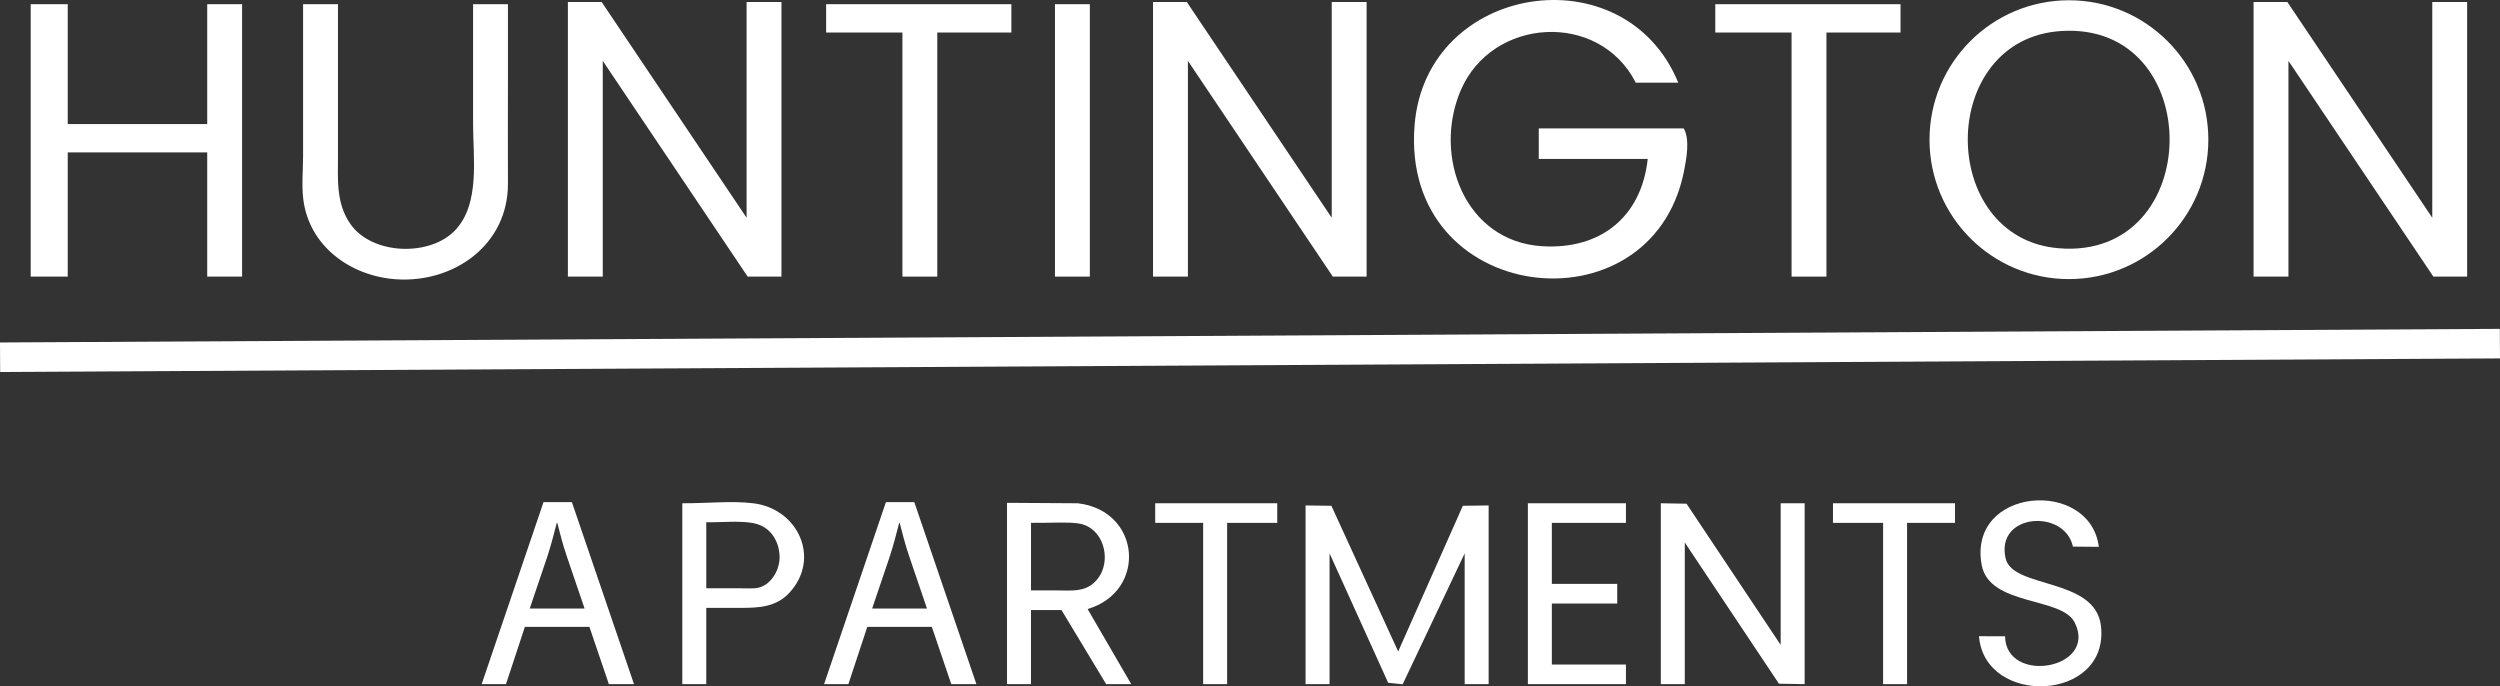 <?xml version="1.0" encoding="UTF-8"?><svg id="Layer_1" xmlns="http://www.w3.org/2000/svg" viewBox="0 0 275.142 75.531"><rect x="0" y="0" width="275.142" height="75.531" fill="#333333" stroke="none"/><defs><style>.cls-1{fill:#fff;}</style></defs><rect class="cls-1" x=".007" y="36.942" width="275.128" height="3.252" transform="translate(-.208 .75) rotate(-.312)"/><path class="cls-1" d="M184.702,9.096h-4.677c-4.015-7.905-15.827-7.234-19.273.874-3.066,7.212.444,16.583,8.949,17.126,6.413.409,10.953-3.197,11.643-9.605h-11.992v-3.358h15.95c.716,1.187.29,3.445.012,4.809-3.63,17.828-31.219,14.654-29.63-5.165,1.255-15.648,23.158-18.997,29.018-4.681Z"/><polygon class="cls-1" points="146.566 23.967 146.566 .222 150.404 .222 150.404 30.443 146.686 30.443 130.737 6.698 130.737 30.443 126.899 30.443 126.899 .222 130.617 .222 146.566 23.967"/><polygon class="cls-1" points="82.168 23.967 82.168 .222 86.005 .222 86.005 30.443 82.287 30.443 66.338 6.698 66.338 30.443 62.5 30.443 62.5 .222 66.218 .222 82.168 23.967"/><polygon class="cls-1" points="267.689 23.967 267.689 .222 271.526 .222 271.526 30.443 267.809 30.443 251.859 6.698 251.859 30.443 248.022 30.443 248.022 .222 251.739 .222 267.689 23.967"/><path class="cls-1" d="M243.042,15.373c0,8.473-6.869,15.343-15.343,15.343s-15.343-6.869-15.343-15.343S219.226.03,227.7.03s15.343,6.869,15.343,15.343ZM226.867,3.412c-13.699.857-13.665,22.793-.307,23.909,16.152,1.349,16.33-24.91.307-23.909Z"/><polygon class="cls-1" points="7.455 .462 7.455 13.653 22.446 13.653 22.806 13.656 22.806 13.294 22.806 .462 26.643 .462 26.643 30.443 22.806 30.443 22.806 16.771 7.455 16.771 7.455 30.443 3.378 30.443 3.378 .462 7.455 .462"/><path class="cls-1" d="M37.196.462v16.648c0,2.651-.233,5.268,1.382,7.564,2.391,3.4,8.793,3.608,11.568.611,2.698-2.914,1.92-7.93,1.92-11.593V1.969c0-.077,0-1.507,0-1.507.001,0,3.837,0,3.837,0v8.286c0,3.808-.023,7.618,0,11.426.041,6.76-5.939,10.988-12.305,10.562-4.975-.333-9.595-3.614-10.223-8.842-.186-1.548-.018-3.228-.018-4.788V.462s3.837,0,3.837,0Z"/><polygon class="cls-1" points="143.688 55.627 146.528 55.666 153.879 71.698 160.995 55.666 163.835 55.627 163.835 75.294 161.197 75.294 161.197 60.903 154.372 75.311 152.778 75.146 146.327 60.903 146.327 75.294 143.688 75.294 143.688 55.627"/><polygon class="cls-1" points="111.309 .462 111.309 3.58 103.154 3.58 103.154 30.443 99.317 30.443 99.317 3.58 90.922 3.58 90.922 .462 111.309 .462"/><polygon class="cls-1" points="209.166 .462 209.166 3.58 201.012 3.58 201.012 30.443 197.174 30.443 197.174 3.58 188.779 3.58 188.779 .462 209.166 .462"/><polygon class="cls-1" points="182.783 55.387 185.613 55.437 195.975 70.977 195.975 55.387 198.613 55.387 198.613 75.294 195.783 75.244 185.422 59.704 185.422 75.294 182.783 75.294 182.783 55.387"/><path class="cls-1" d="M118.624,55.387c6.978.828,7.63,9.707,1.073,11.641l4.803,8.264-2.76.004-4.915-8.156h-3.358v8.155h-2.638s0-19.955,0-19.955l7.795.048ZM113.468,64.981h2.946c1.46,0,2.902.199,4.05-.904.361-.347.651-.769.838-1.234.856-2.126-.245-4.955-2.695-5.248-1.244-.149-2.565-.055-3.817-.056-.074,0-1.32-.012-1.321.006,0,0,0,7.435,0,7.435Z"/><rect class="cls-1" x="116.106" y=".462" width="3.837" height="29.981"/><path class="cls-1" d="M230.993,60.183l-2.853-.026c-.914-4.195-8.544-3.678-7.41,1.296.773,3.39,9.922,2.051,10.502,7.484.889,8.326-12.805,8.858-13.432,1.082l2.869.009c.098,5.371,10.281,3.603,7.654-1.539-1.451-2.841-9.396-1.763-10.227-6.323-1.561-8.566,11.92-9.569,12.897-1.984Z"/><path class="cls-1" d="M82.887,55.387c4.956.588,7.5,6.099,3.958,9.886-1.439,1.538-3.341,1.627-5.295,1.627-.261,0-3.82,0-3.82,0v8.395h-2.638v-19.907c3.112,0,5.383-.286,7.795,0ZM77.73,64.741h3.422c.636,0,1.282.035,1.917,0,1.632-.091,2.704-1.862,2.732-3.338.027-1.395-.636-2.845-1.915-3.496-.722-.368-1.513-.434-2.308-.471-.879-.041-1.748.021-2.625.029-.111.001-1.217.039-1.223-.008,0,0,0,7.285,0,7.285Z"/><polygon class="cls-1" points="178.946 55.387 178.946 57.545 170.791 57.545 170.791 63.901 170.787 64.256 171.151 64.261 177.986 64.261 177.986 66.42 170.791 66.42 170.791 73.135 178.946 73.135 178.946 75.294 168.153 75.294 168.153 55.387 178.946 55.387"/><polygon class="cls-1" points="140.57 55.387 140.57 57.545 135.054 57.545 135.054 75.294 132.415 75.294 132.415 57.545 127.139 57.545 127.139 55.387 140.57 55.387"/><polygon class="cls-1" points="215.162 55.387 215.162 57.545 209.886 57.545 209.886 75.294 207.248 75.294 207.248 57.545 201.731 57.545 201.731 55.387 215.162 55.387"/><path class="cls-1" d="M57.766,68.994l-2.081,6.302h-2.675l6.808-20.036h3.121l6.837,20.036h-2.765l-2.14-6.302h-7.105ZM64.336,66.972l-1.962-5.767c-.446-1.308-.743-2.497-1.04-3.656h-.059c-.297,1.189-.624,2.408-1.011,3.627l-1.962,5.797h6.035Z"/><path class="cls-1" d="M95.45,68.994l-2.081,6.302h-2.675l6.808-20.036h3.121l6.837,20.036h-2.765l-2.14-6.302h-7.105ZM102.02,66.972l-1.962-5.767c-.446-1.308-.743-2.497-1.04-3.656h-.059c-.297,1.189-.624,2.408-1.011,3.627l-1.962,5.797h6.035Z"/></svg>